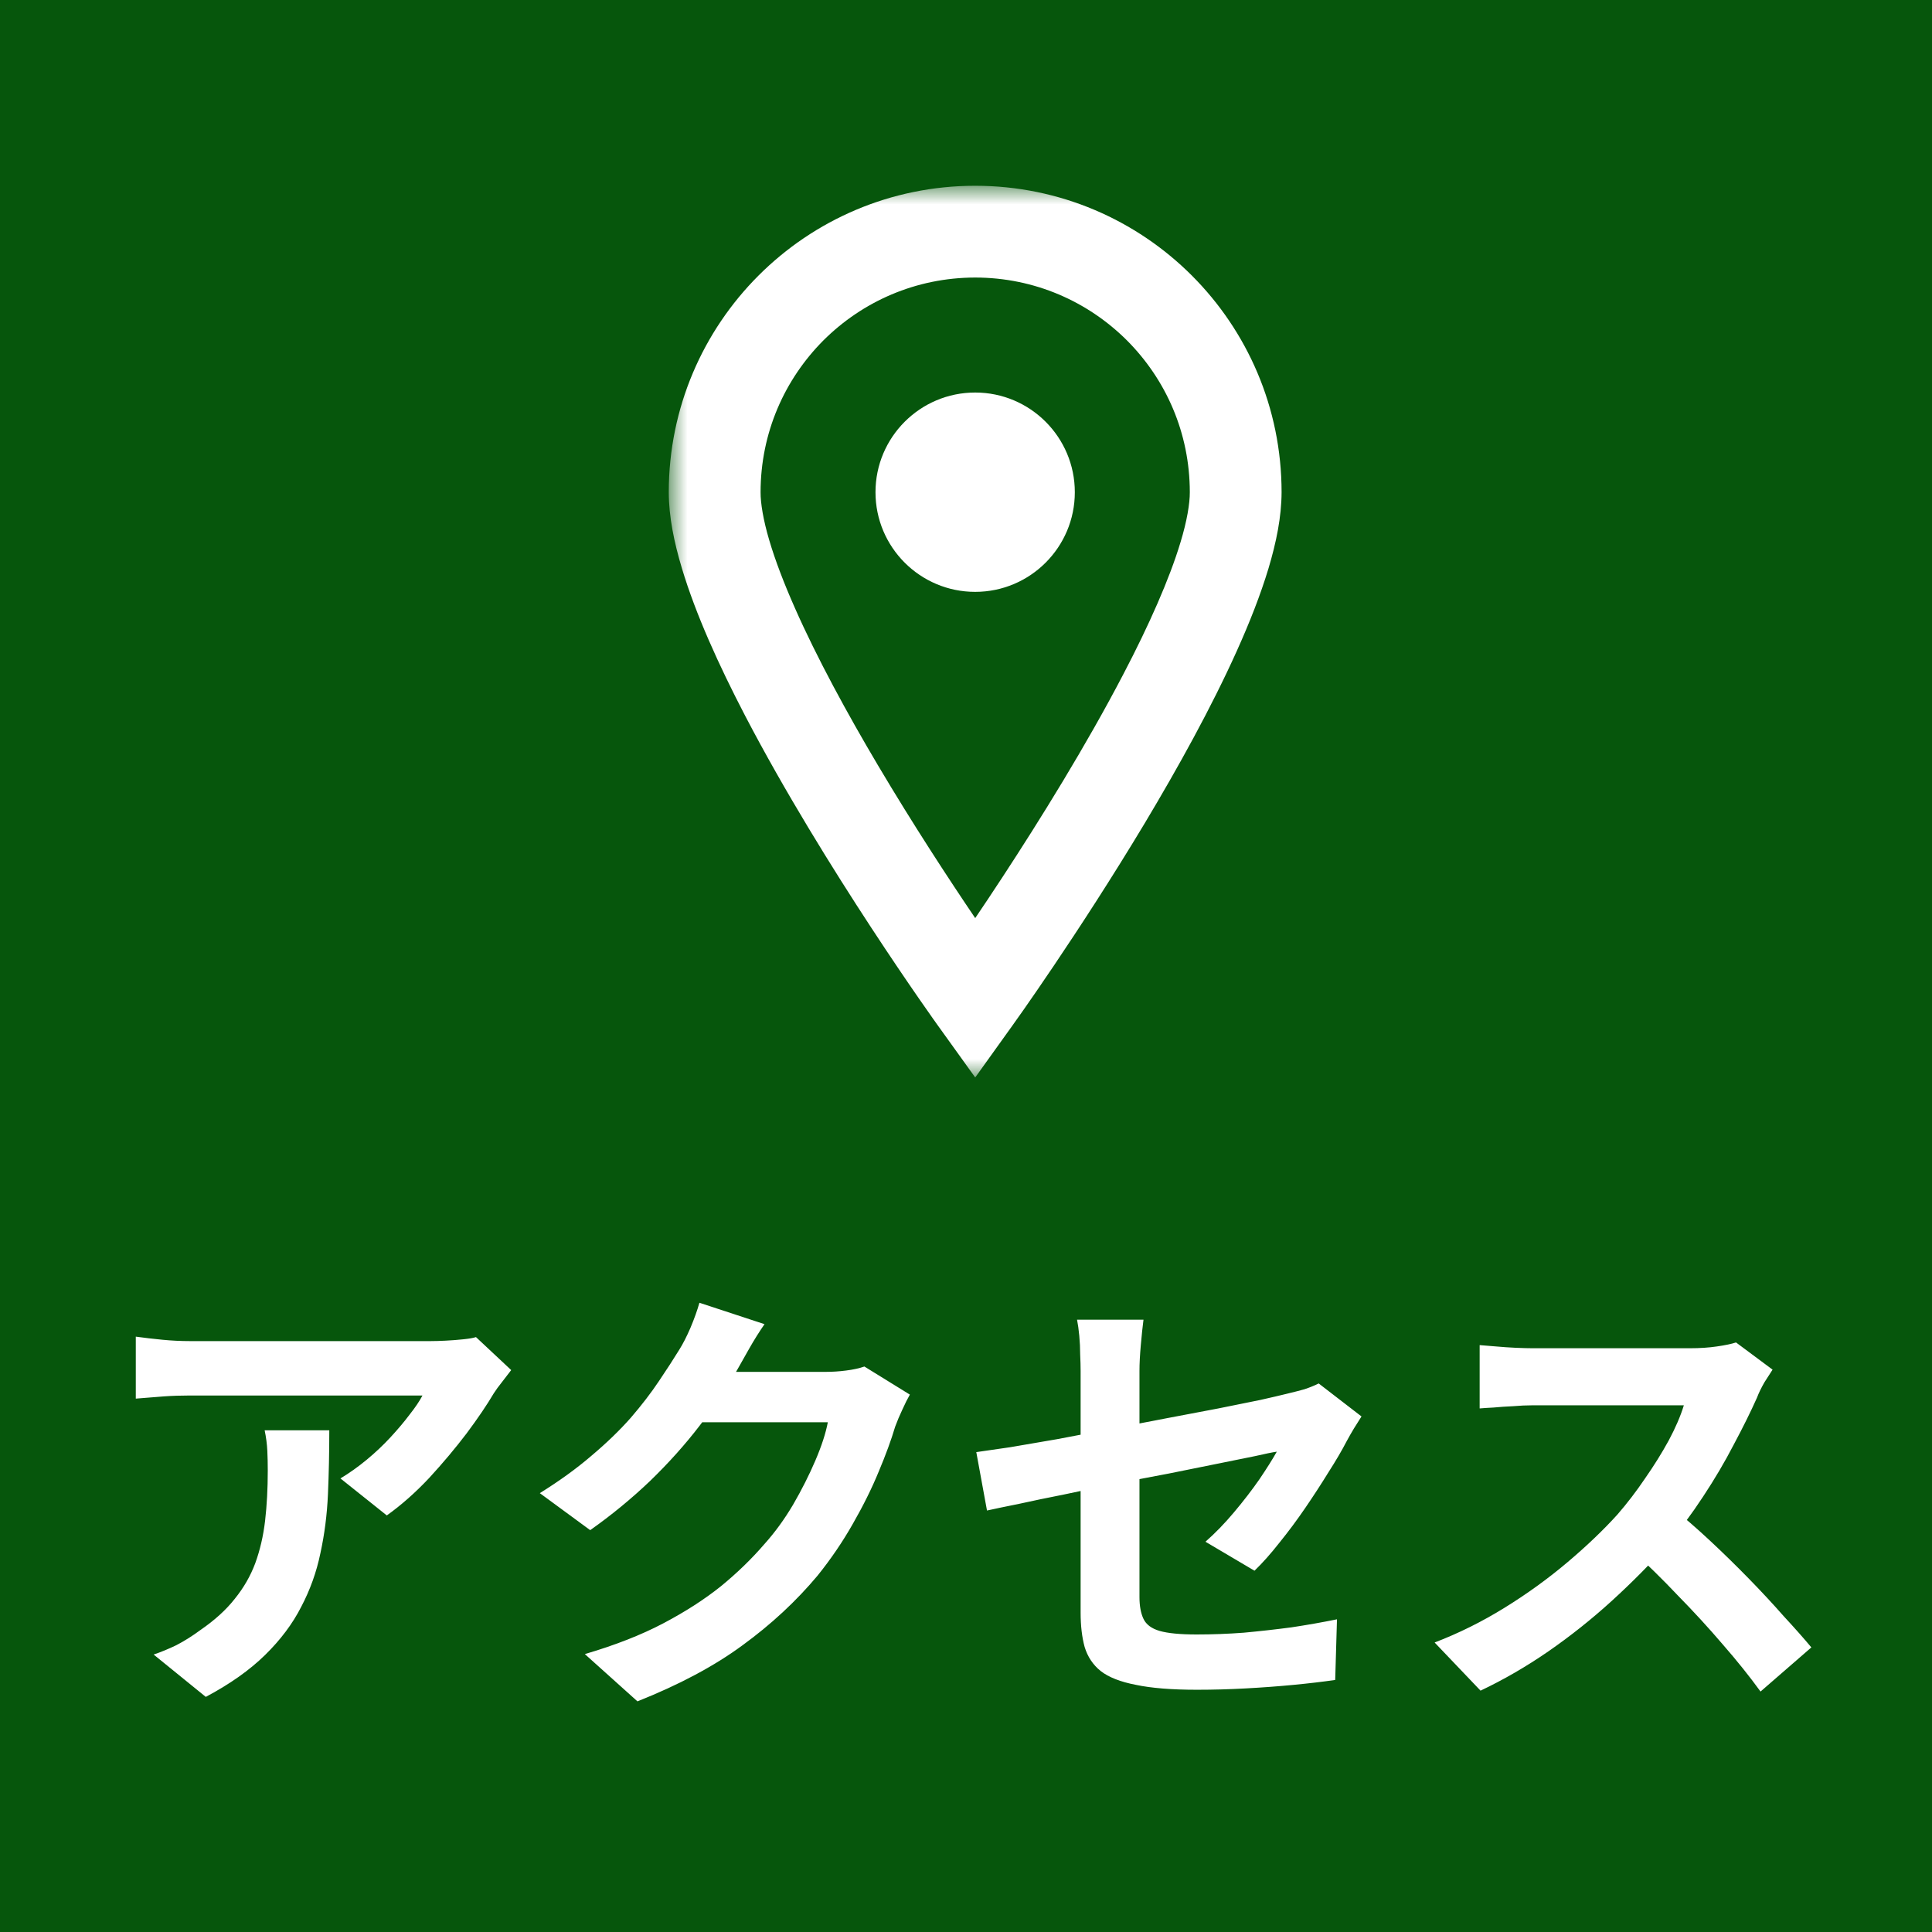 <svg width="52" height="52" viewBox="0 0 52 52" fill="none" xmlns="http://www.w3.org/2000/svg">
<rect width="52" height="52" fill="#06560c"/>
<path d="M13.759 36.876C13.695 36.956 13.615 37.06 13.519 37.188C13.423 37.308 13.347 37.412 13.291 37.5C13.107 37.812 12.863 38.172 12.559 38.58C12.255 38.98 11.919 39.38 11.551 39.78C11.183 40.172 10.803 40.508 10.411 40.788L9.163 39.792C9.403 39.648 9.639 39.48 9.871 39.288C10.103 39.096 10.315 38.896 10.507 38.688C10.707 38.472 10.879 38.268 11.023 38.076C11.175 37.884 11.291 37.712 11.371 37.56C11.267 37.56 11.091 37.56 10.843 37.56C10.595 37.56 10.299 37.56 9.955 37.56C9.611 37.56 9.239 37.56 8.839 37.56C8.447 37.56 8.055 37.56 7.663 37.56C7.271 37.56 6.899 37.56 6.547 37.56C6.203 37.56 5.903 37.56 5.647 37.56C5.399 37.56 5.223 37.56 5.119 37.56C4.871 37.56 4.635 37.568 4.411 37.584C4.187 37.6 3.935 37.62 3.655 37.644V35.976C3.887 36.008 4.127 36.036 4.375 36.06C4.623 36.084 4.871 36.096 5.119 36.096C5.223 36.096 5.407 36.096 5.671 36.096C5.935 36.096 6.247 36.096 6.607 36.096C6.975 36.096 7.363 36.096 7.771 36.096C8.187 36.096 8.599 36.096 9.007 36.096C9.423 36.096 9.807 36.096 10.159 36.096C10.519 36.096 10.823 36.096 11.071 36.096C11.327 36.096 11.499 36.096 11.587 36.096C11.699 36.096 11.835 36.092 11.995 36.084C12.155 36.076 12.311 36.064 12.463 36.048C12.623 36.032 12.739 36.012 12.811 35.988L13.759 36.876ZM8.863 38.496C8.863 39.088 8.851 39.66 8.827 40.212C8.803 40.764 8.735 41.296 8.623 41.808C8.519 42.312 8.347 42.792 8.107 43.248C7.875 43.704 7.551 44.136 7.135 44.544C6.719 44.952 6.187 45.328 5.539 45.672L4.135 44.532C4.327 44.468 4.531 44.384 4.747 44.28C4.963 44.168 5.179 44.032 5.395 43.872C5.779 43.608 6.087 43.328 6.319 43.032C6.559 42.736 6.743 42.416 6.871 42.072C6.999 41.72 7.087 41.34 7.135 40.932C7.183 40.516 7.207 40.064 7.207 39.576C7.207 39.392 7.203 39.216 7.195 39.048C7.187 38.872 7.163 38.688 7.123 38.496H8.863ZM24.489 37.536C24.425 37.648 24.357 37.784 24.285 37.944C24.213 38.096 24.149 38.248 24.093 38.4C23.989 38.752 23.841 39.156 23.649 39.612C23.465 40.06 23.233 40.528 22.953 41.016C22.681 41.496 22.365 41.96 22.005 42.408C21.429 43.096 20.757 43.72 19.989 44.28C19.229 44.84 18.285 45.344 17.157 45.792L15.741 44.52C16.557 44.28 17.261 44.004 17.853 43.692C18.445 43.38 18.961 43.048 19.401 42.696C19.841 42.336 20.233 41.956 20.577 41.556C20.857 41.244 21.113 40.892 21.345 40.5C21.577 40.1 21.777 39.704 21.945 39.312C22.113 38.92 22.225 38.576 22.281 38.28H18.237L18.789 36.924C18.901 36.924 19.073 36.924 19.305 36.924C19.545 36.924 19.813 36.924 20.109 36.924C20.413 36.924 20.709 36.924 20.997 36.924C21.293 36.924 21.549 36.924 21.765 36.924C21.989 36.924 22.141 36.924 22.221 36.924C22.405 36.924 22.589 36.912 22.773 36.888C22.965 36.864 23.129 36.828 23.265 36.78L24.489 37.536ZM20.577 35.64C20.433 35.848 20.293 36.072 20.157 36.312C20.021 36.552 19.917 36.736 19.845 36.864C19.573 37.344 19.237 37.844 18.837 38.364C18.445 38.876 17.997 39.376 17.493 39.864C16.989 40.344 16.453 40.784 15.885 41.184L14.529 40.188C15.057 39.86 15.521 39.524 15.921 39.18C16.329 38.836 16.681 38.496 16.977 38.16C17.273 37.816 17.525 37.488 17.733 37.176C17.949 36.856 18.133 36.572 18.285 36.324C18.381 36.172 18.481 35.976 18.585 35.736C18.689 35.488 18.769 35.264 18.825 35.064L20.577 35.64ZM29.085 43.404C29.085 43.236 29.085 42.996 29.085 42.684C29.085 42.364 29.085 42.004 29.085 41.604C29.085 41.196 29.085 40.772 29.085 40.332C29.085 39.884 29.085 39.448 29.085 39.024C29.085 38.592 29.085 38.192 29.085 37.824C29.085 37.456 29.085 37.148 29.085 36.9C29.085 36.772 29.081 36.624 29.073 36.456C29.073 36.288 29.065 36.12 29.049 35.952C29.033 35.784 29.013 35.64 28.989 35.52H30.777C30.753 35.704 30.729 35.932 30.705 36.204C30.681 36.468 30.669 36.7 30.669 36.9C30.669 37.14 30.669 37.428 30.669 37.764C30.669 38.092 30.669 38.448 30.669 38.832C30.669 39.208 30.669 39.592 30.669 39.984C30.669 40.376 30.669 40.76 30.669 41.136C30.669 41.512 30.669 41.856 30.669 42.168C30.669 42.48 30.669 42.752 30.669 42.984C30.669 43.224 30.705 43.42 30.777 43.572C30.849 43.724 30.993 43.832 31.209 43.896C31.433 43.96 31.765 43.992 32.205 43.992C32.629 43.992 33.053 43.976 33.477 43.944C33.909 43.904 34.337 43.856 34.761 43.8C35.185 43.736 35.593 43.664 35.985 43.584L35.937 45.216C35.609 45.264 35.237 45.308 34.821 45.348C34.405 45.388 33.973 45.42 33.525 45.444C33.085 45.468 32.649 45.48 32.217 45.48C31.537 45.48 30.989 45.436 30.573 45.348C30.157 45.268 29.841 45.144 29.625 44.976C29.417 44.808 29.273 44.592 29.193 44.328C29.121 44.064 29.085 43.756 29.085 43.404ZM36.645 38.124C36.589 38.212 36.521 38.32 36.441 38.448C36.369 38.568 36.305 38.68 36.249 38.784C36.121 39.032 35.957 39.312 35.757 39.624C35.565 39.936 35.357 40.256 35.133 40.584C34.909 40.912 34.677 41.224 34.437 41.52C34.205 41.816 33.981 42.068 33.765 42.276L32.445 41.496C32.709 41.264 32.965 41 33.213 40.704C33.469 40.4 33.697 40.104 33.897 39.816C34.097 39.52 34.253 39.272 34.365 39.072C34.253 39.088 34.057 39.128 33.777 39.192C33.505 39.248 33.169 39.316 32.769 39.396C32.369 39.476 31.933 39.564 31.461 39.66C30.989 39.748 30.513 39.84 30.033 39.936C29.553 40.032 29.089 40.128 28.641 40.224C28.193 40.312 27.789 40.396 27.429 40.476C27.069 40.548 26.781 40.608 26.565 40.656L26.277 39.084C26.509 39.052 26.813 39.008 27.189 38.952C27.565 38.888 27.985 38.816 28.449 38.736C28.913 38.648 29.397 38.556 29.901 38.46C30.405 38.364 30.905 38.268 31.401 38.172C31.897 38.076 32.361 37.988 32.793 37.908C33.225 37.82 33.601 37.744 33.921 37.68C34.241 37.608 34.481 37.552 34.641 37.512C34.809 37.472 34.965 37.432 35.109 37.392C35.253 37.344 35.381 37.292 35.493 37.236L36.645 38.124ZM47.709 36.864C47.661 36.936 47.589 37.048 47.493 37.2C47.405 37.352 47.337 37.492 47.289 37.62C47.121 37.996 46.913 38.416 46.665 38.88C46.425 39.344 46.149 39.812 45.837 40.284C45.533 40.748 45.209 41.184 44.865 41.592C44.417 42.096 43.921 42.596 43.377 43.092C42.841 43.58 42.273 44.032 41.673 44.448C41.081 44.856 40.473 45.208 39.849 45.504L38.613 44.208C39.261 43.96 39.889 43.648 40.497 43.272C41.105 42.896 41.669 42.488 42.189 42.048C42.709 41.608 43.157 41.18 43.533 40.764C43.797 40.46 44.045 40.136 44.277 39.792C44.517 39.448 44.729 39.108 44.913 38.772C45.097 38.428 45.233 38.112 45.321 37.824C45.241 37.824 45.097 37.824 44.889 37.824C44.681 37.824 44.437 37.824 44.157 37.824C43.885 37.824 43.597 37.824 43.293 37.824C42.989 37.824 42.697 37.824 42.417 37.824C42.145 37.824 41.905 37.824 41.697 37.824C41.489 37.824 41.341 37.824 41.253 37.824C41.085 37.824 40.909 37.832 40.725 37.848C40.541 37.856 40.365 37.868 40.197 37.884C40.037 37.892 39.913 37.9 39.825 37.908V36.204C39.945 36.212 40.093 36.224 40.269 36.24C40.445 36.256 40.621 36.268 40.797 36.276C40.981 36.284 41.133 36.288 41.253 36.288C41.357 36.288 41.521 36.288 41.745 36.288C41.969 36.288 42.225 36.288 42.513 36.288C42.801 36.288 43.097 36.288 43.401 36.288C43.713 36.288 44.009 36.288 44.289 36.288C44.577 36.288 44.825 36.288 45.033 36.288C45.241 36.288 45.393 36.288 45.489 36.288C45.753 36.288 45.993 36.272 46.209 36.24C46.433 36.208 46.605 36.172 46.725 36.132L47.709 36.864ZM45.021 40.596C45.333 40.844 45.665 41.132 46.017 41.46C46.369 41.788 46.717 42.128 47.061 42.48C47.405 42.832 47.721 43.172 48.009 43.5C48.305 43.82 48.553 44.1 48.753 44.34L47.385 45.528C47.089 45.12 46.749 44.696 46.365 44.256C45.989 43.816 45.589 43.38 45.165 42.948C44.749 42.508 44.325 42.092 43.893 41.7L45.021 40.596Z" fill="white"/>
<mask id="mask0_137_496" style="mask-type:alpha" maskUnits="userSpaceOnUse" x="18" y="5" width="17" height="24">
<rect x="18" y="5" width="17" height="24" fill="#06560c"/>
</mask>
<g mask="url(#mask0_137_496)">
<path d="M26.248 5C21.691 5.001 18.002 8.693 18 13.248C18.003 13.918 18.142 14.59 18.355 15.301C18.728 16.54 19.343 17.894 20.055 19.264C22.191 23.359 25.227 27.579 25.244 27.603L26.248 29L27.25 27.602C27.262 27.588 29.03 25.125 30.814 22.152C31.705 20.663 32.602 19.047 33.29 17.518C33.634 16.754 33.926 16.011 34.141 15.301C34.353 14.59 34.491 13.918 34.494 13.248C34.493 8.693 30.803 5.001 26.248 5ZM31.775 14.59C31.478 15.582 30.92 16.836 30.247 18.123C29.241 20.057 27.984 22.078 26.984 23.605C26.716 24.014 26.47 24.384 26.248 24.711C25.55 23.68 24.579 22.199 23.63 20.598C22.799 19.196 21.986 17.703 21.396 16.367C21.101 15.702 20.862 15.076 20.703 14.535C20.543 13.996 20.469 13.537 20.471 13.248C20.472 11.649 21.116 10.213 22.162 9.162C23.212 8.116 24.648 7.472 26.248 7.47C27.847 7.472 29.283 8.116 30.332 9.162C31.38 10.213 32.023 11.649 32.024 13.248C32.026 13.547 31.947 14.026 31.775 14.59Z" fill="white"/>
<path d="M26.247 10.565C24.766 10.565 23.564 11.767 23.564 13.248C23.564 14.729 24.766 15.93 26.247 15.93C27.727 15.93 28.929 14.729 28.929 13.248C28.929 11.767 27.727 10.565 26.247 10.565Z" fill="white"/>
</g>
</svg>
